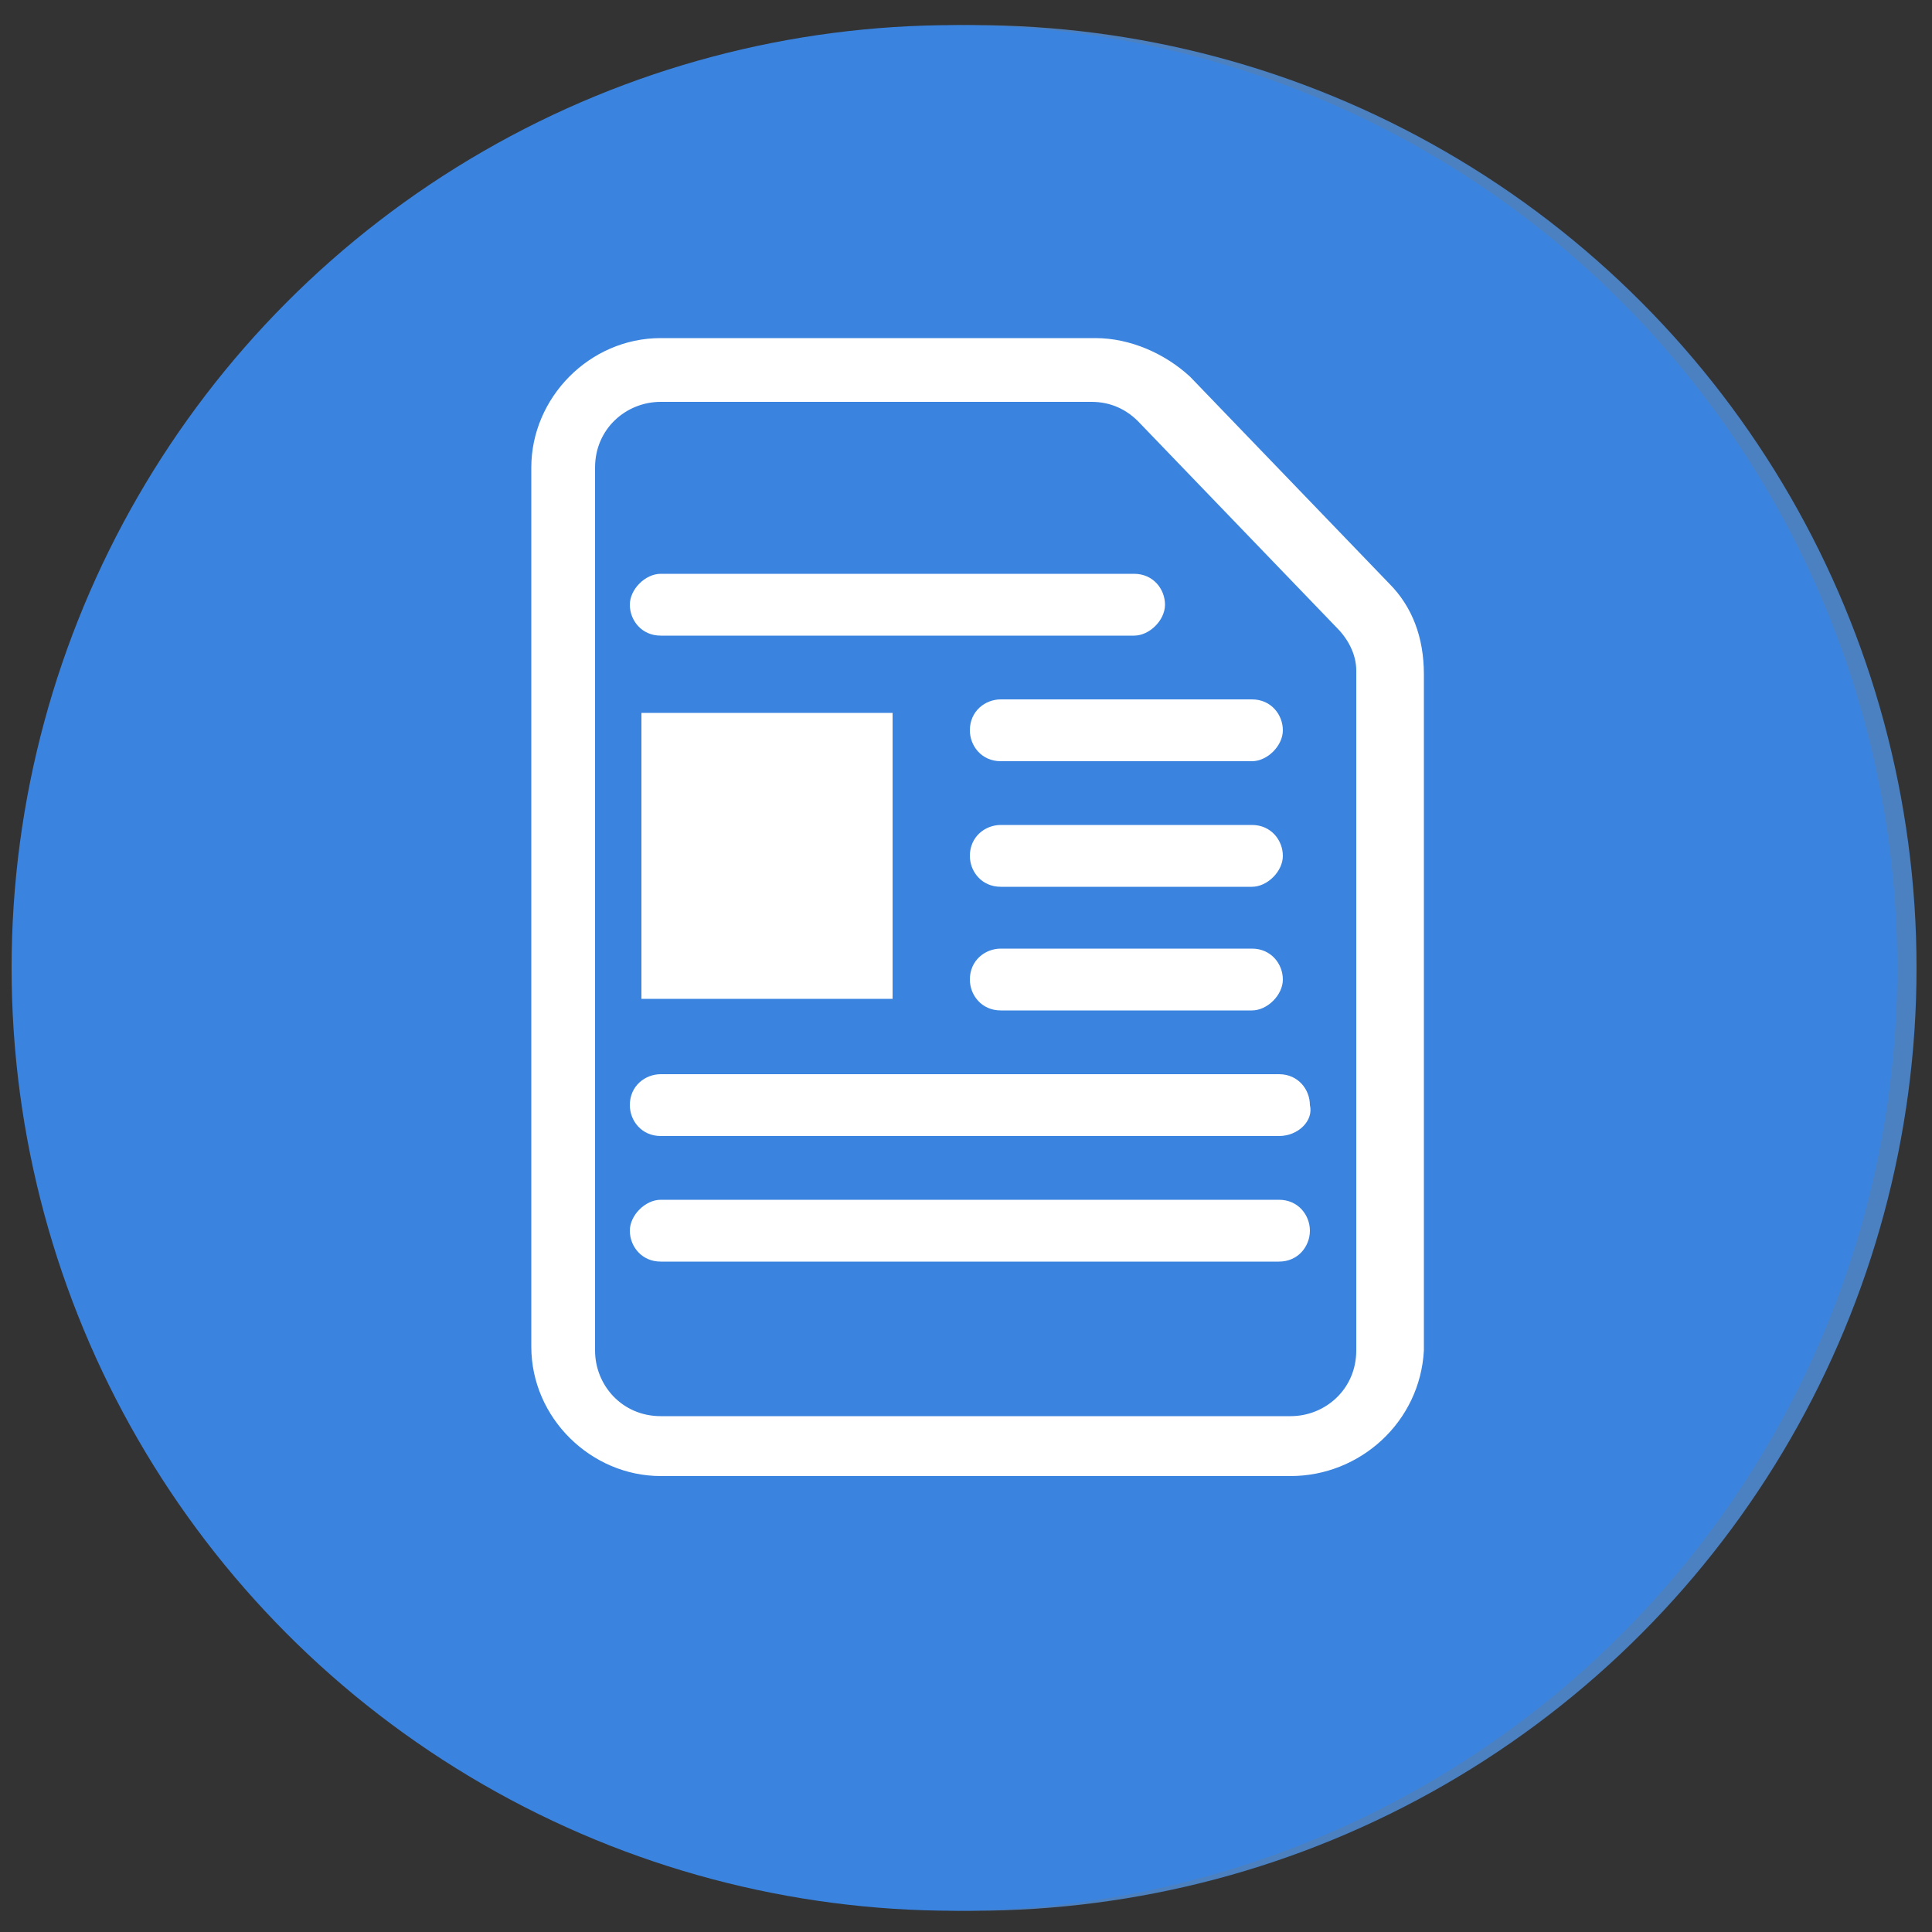 <?xml version="1.0" encoding="utf-8"?>
<!-- Generator: Adobe Illustrator 19.1.0, SVG Export Plug-In . SVG Version: 6.00 Build 0)  -->
<svg version="1.1" id="Layer_1" xmlns="http://www.w3.org/2000/svg" xmlns:xlink="http://www.w3.org/1999/xlink" x="0px" y="0px"
	 width="100px" height="100px" viewBox="-29 -19 100 100" enable-background="new -29 -19 100 100" xml:space="preserve">
<rect x="-29" y="-19" width="100" height="100" fill="#333333" stroke="none"/>
<circle fill="#4B80C1" cx="21.4" cy="31.1" r="48.8"/>
<g>
	<g>
		<path fill="#FFFFFF" d="M38.8,57.4H6.2c-3.6,0-6.7-3-6.7-6.7V5.2c0-3.6,3-6.7,6.7-6.7h22.5c1.8,0,3.6,0.8,4.9,2l10.3,10.7
			c1.2,1.2,1.8,2.8,1.8,4.7v35C45.5,54.6,42.4,57.4,38.8,57.4z M6.2,1.8c-1.8,0-3.4,1.4-3.4,3.4v45.7c0,1.8,1.4,3.4,3.4,3.4h32.6
			c1.8,0,3.4-1.4,3.4-3.4V15.7c0-0.8-0.4-1.6-1-2.2L30.9,2.8c-0.6-0.6-1.4-1-2.4-1C28.5,1.8,6.2,1.8,6.2,1.8z"/>
		<path fill="#FFFFFF" d="M30.7,13.9H6.2c-1,0-1.6-0.8-1.6-1.6s0.8-1.6,1.6-1.6h24.5c1,0,1.6,0.8,1.6,1.6S31.5,13.9,30.7,13.9z"/>
		<path fill="#FFFFFF" d="M36.8,20.4h-13c-1,0-1.6-0.8-1.6-1.6c0-1,0.8-1.6,1.6-1.6h13c1,0,1.6,0.8,1.6,1.6S37.6,20.4,36.8,20.4z"/>
		<path fill="#FFFFFF" d="M36.8,33.3h-13c-1,0-1.6-0.8-1.6-1.6c0-1,0.8-1.6,1.6-1.6h13c1,0,1.6,0.8,1.6,1.6
			C38.4,32.5,37.6,33.3,36.8,33.3z"/>
		<path fill="#FFFFFF" d="M36.8,26.9h-13c-1,0-1.6-0.8-1.6-1.6c0-1,0.8-1.6,1.6-1.6h13c1,0,1.6,0.8,1.6,1.6S37.6,26.9,36.8,26.9z"/>
		<path fill="#FFFFFF" d="M38.2,39.8h-32c-1,0-1.6-0.8-1.6-1.6c0-1,0.8-1.6,1.6-1.6h32c1,0,1.6,0.8,1.6,1.6
			C40,39,39.2,39.8,38.2,39.8z"/>
		<path fill="#FFFFFF" d="M38.2,46.3h-32c-1,0-1.6-0.8-1.6-1.6c0-0.8,0.8-1.6,1.6-1.6h32c1,0,1.6,0.8,1.6,1.6S39.2,46.3,38.2,46.3z"
			/>
	</g>
	<rect x="5.2" y="17.9" fill="#FFFFFF" width="13" height="14.8"/>
</g>
<circle fill="#3A84DF" cx="20.4" cy="31.1" r="48.8"/>
<g>
	<g>
		<path fill="#FFFFFF" d="M37.8,57.4H5.2c-3.6,0-6.7-3-6.7-6.7V5.2c0-3.6,3-6.7,6.7-6.7h22.5c1.8,0,3.6,0.8,4.9,2l10.3,10.7
			c1.2,1.2,1.8,2.8,1.8,4.7v35C44.5,54.6,41.4,57.4,37.8,57.4z M5.2,1.8c-1.8,0-3.4,1.4-3.4,3.4v45.7c0,1.8,1.4,3.4,3.4,3.4h32.6
			c1.8,0,3.4-1.4,3.4-3.4V15.7c0-0.8-0.4-1.6-1-2.2L29.9,2.8c-0.6-0.6-1.4-1-2.4-1C27.5,1.8,5.2,1.8,5.2,1.8z"/>
		<path fill="#FFFFFF" d="M29.7,13.9H5.2c-1,0-1.6-0.8-1.6-1.6s0.8-1.6,1.6-1.6h24.5c1,0,1.6,0.8,1.6,1.6S30.5,13.9,29.7,13.9z"/>
		<path fill="#FFFFFF" d="M35.8,20.4h-13c-1,0-1.6-0.8-1.6-1.6c0-1,0.8-1.6,1.6-1.6h13c1,0,1.6,0.8,1.6,1.6S36.6,20.4,35.8,20.4z"/>
		<path fill="#FFFFFF" d="M35.8,33.3h-13c-1,0-1.6-0.8-1.6-1.6c0-1,0.8-1.6,1.6-1.6h13c1,0,1.6,0.8,1.6,1.6
			C37.4,32.5,36.6,33.3,35.8,33.3z"/>
		<path fill="#FFFFFF" d="M35.8,26.9h-13c-1,0-1.6-0.8-1.6-1.6c0-1,0.8-1.6,1.6-1.6h13c1,0,1.6,0.8,1.6,1.6S36.6,26.9,35.8,26.9z"/>
		<path fill="#FFFFFF" d="M37.2,39.8h-32c-1,0-1.6-0.8-1.6-1.6c0-1,0.8-1.6,1.6-1.6h32c1,0,1.6,0.8,1.6,1.6
			C39,39,38.2,39.8,37.2,39.8z"/>
		<path fill="#FFFFFF" d="M37.2,46.3h-32c-1,0-1.6-0.8-1.6-1.6c0-0.8,0.8-1.6,1.6-1.6h32c1,0,1.6,0.8,1.6,1.6S38.2,46.3,37.2,46.3z"
			/>
	</g>
	<rect x="4.2" y="17.9" fill="#FFFFFF" width="13" height="14.8"/>
</g>
</svg>
